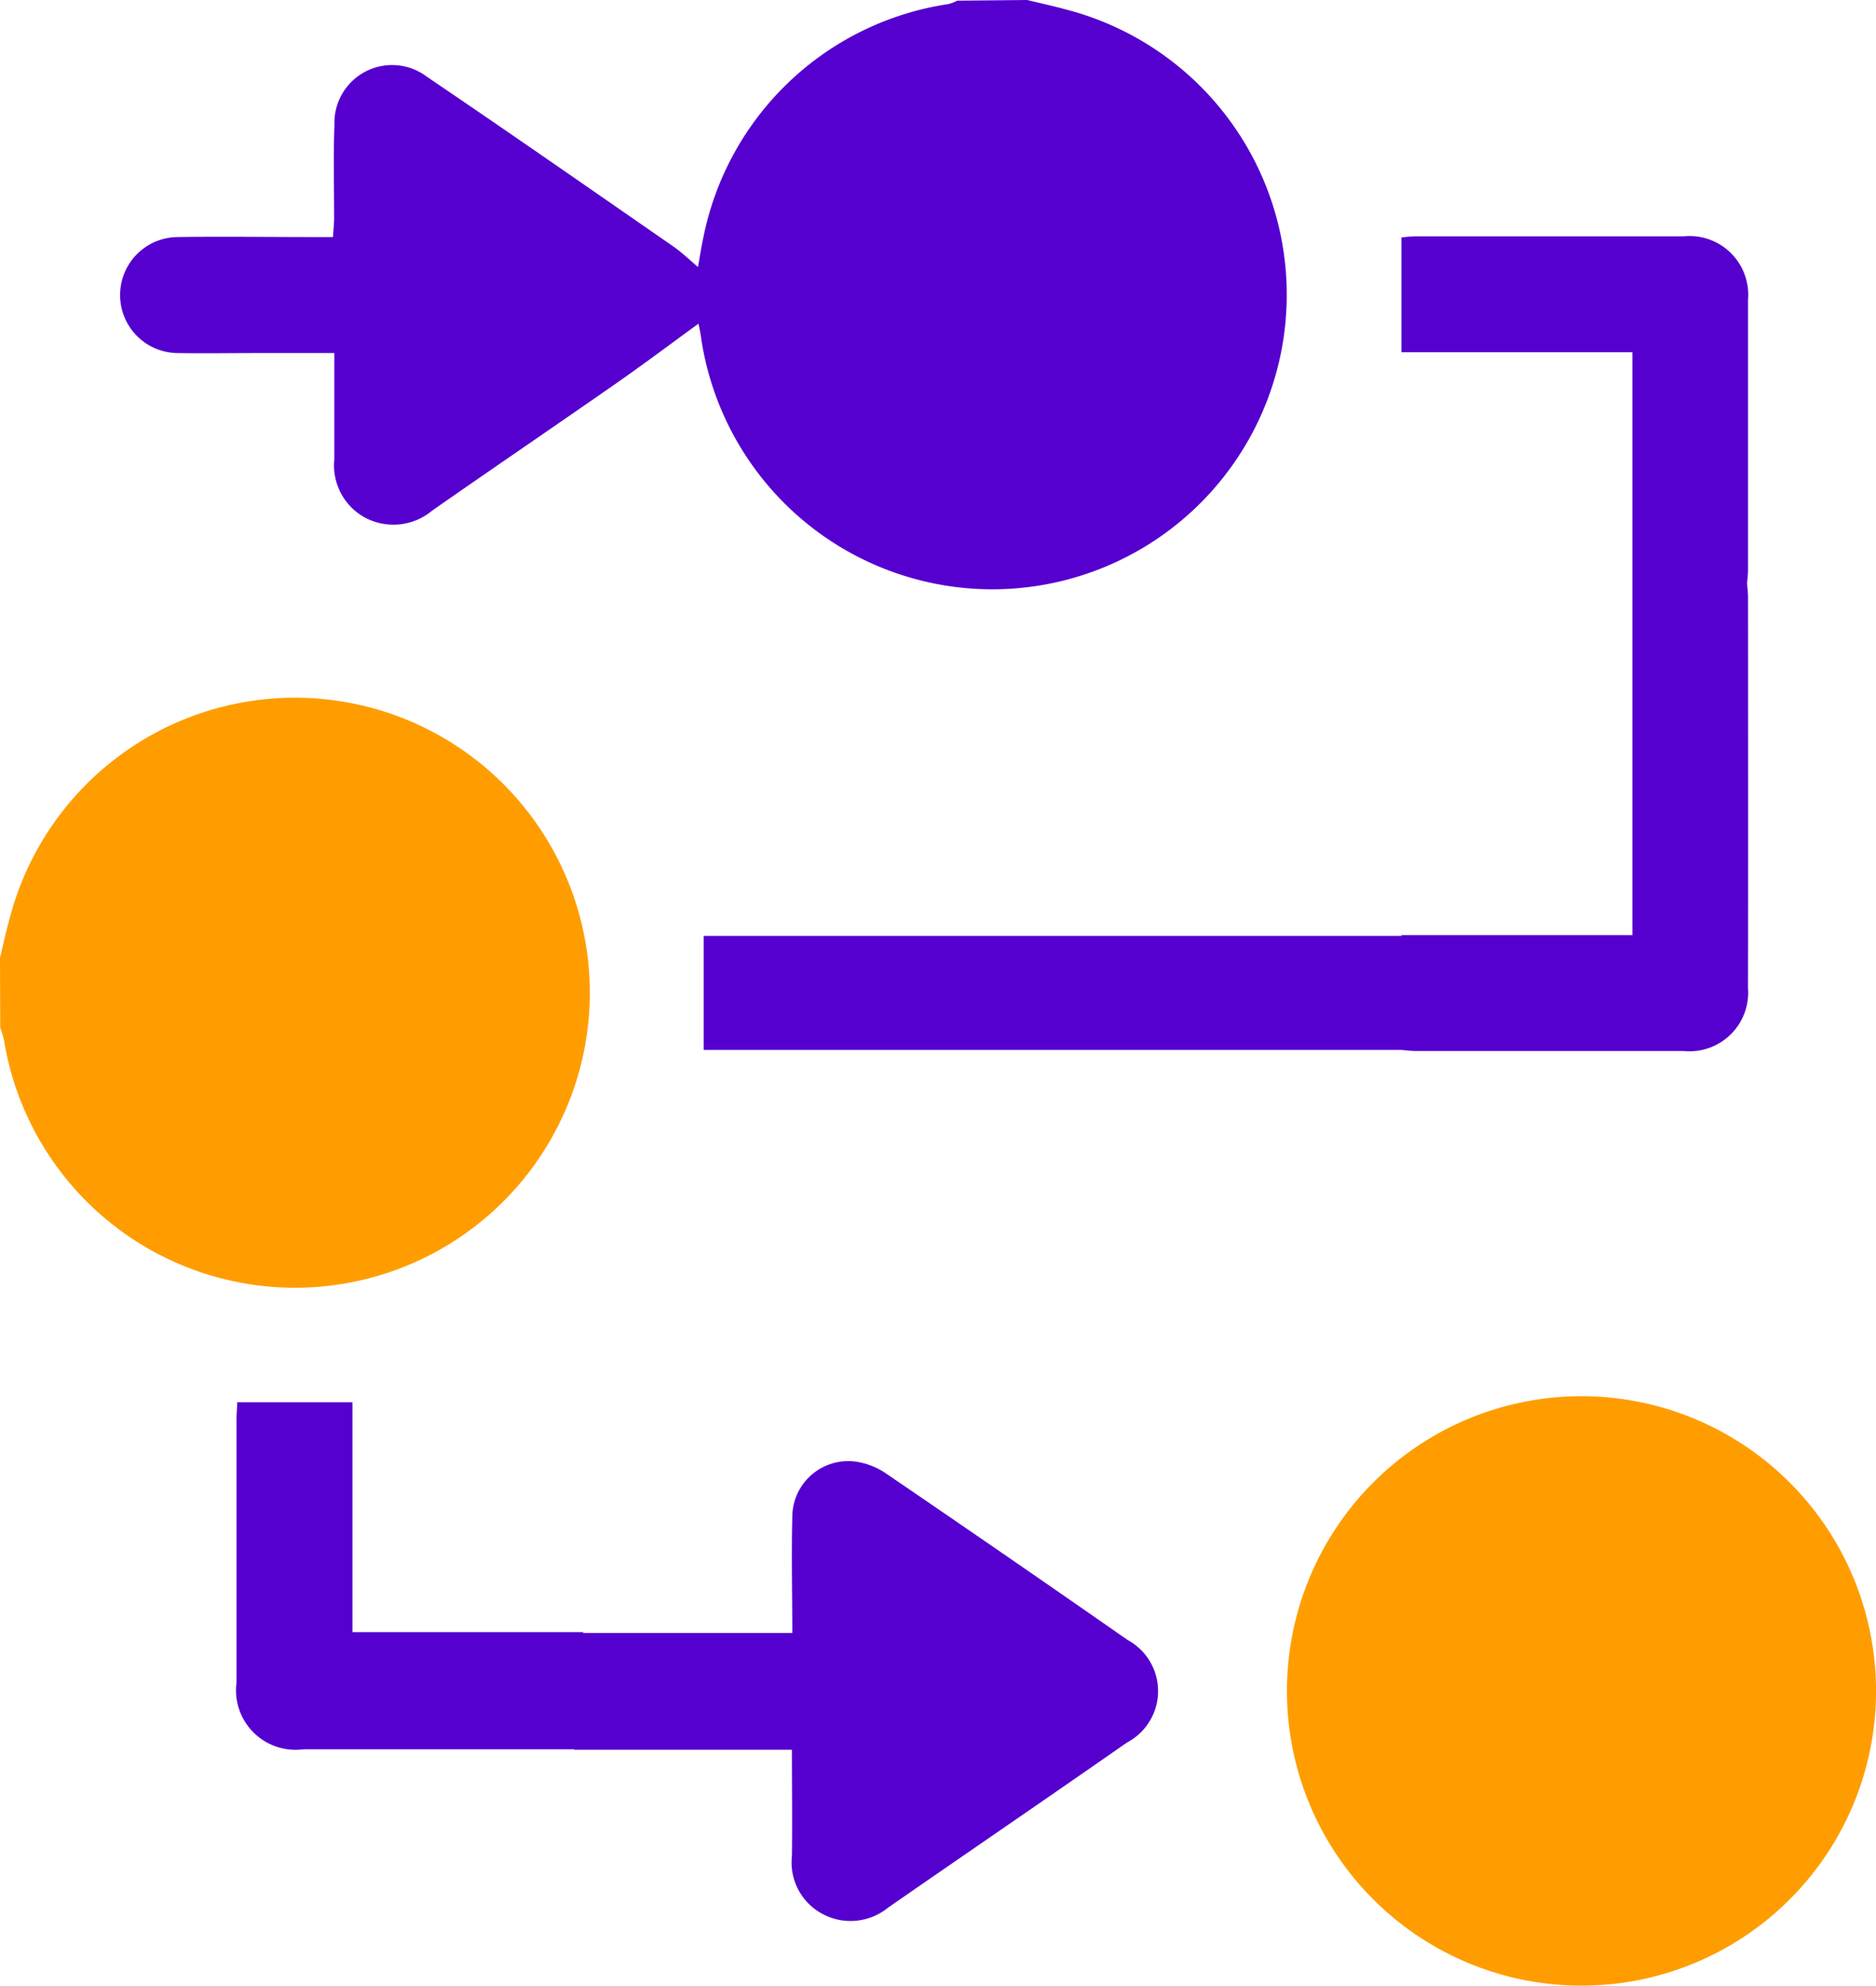 <svg xmlns="http://www.w3.org/2000/svg" width="39.348" height="41.623" viewBox="0 0 39.348 41.623">
  <g id="Group_1185" data-name="Group 1185" transform="translate(-486.243 -531.356)">
    <g id="Group_1132" data-name="Group 1132" transform="translate(486.243 531.356)">
      <g id="Group_1131" data-name="Group 1131">
        <g id="Group_1130" data-name="Group 1130">
          <path id="Path_1666" data-name="Path 1666" d="M733.549,718.652c.273.066.547.126.819.2a6.175,6.175,0,1,1-7.662,6.845c-.015-.106-.04-.211-.05-.26-.574.417-1.149.849-1.739,1.26-1.278.89-2.565,1.764-3.842,2.655a1.27,1.27,0,0,1-1.409.152,1.246,1.246,0,0,1-.648-1.221c0-.728,0-1.457,0-2.23h-1.652c-.542,0-1.084.01-1.625,0a1.216,1.216,0,1,1,0-2.432c.921-.014,1.842,0,2.763,0h.486c.009-.147.024-.275.024-.4,0-.65-.018-1.3.007-1.95a1.21,1.21,0,0,1,1.945-1.006c1.727,1.168,3.438,2.36,5.152,3.546.187.129.352.29.528.438.031-.172.065-.4.115-.631a6.169,6.169,0,0,1,5.14-4.881.945.945,0,0,0,.183-.071Z" transform="translate(-712.006 -718.652)" fill="#5500cf"/>
          <path id="Path_1667" data-name="Path 1667" d="M710.677,746.446c.065-.273.124-.547.2-.819a6.184,6.184,0,1,1-.116,2.546,2,2,0,0,0-.079-.263Z" transform="translate(-710.677 -726.366)" fill="#ff9d00"/>
        </g>
      </g>
      <path id="Path_1668" data-name="Path 1668" d="M755.118,733.793c0-.105-.014-.211-.02-.3h0c.006-.086.02-.191.02-.3q0-2.824,0-5.648a1.231,1.231,0,0,0-1.352-1.326q-2.8,0-5.608,0c-.115,0-.229.016-.31.022v2.408h4.845V733.5h0v7.367h-4.845v.016H733.213v2.391h14.634c.082.006.2.022.31.022q2.8,0,5.608,0a1.231,1.231,0,0,0,1.352-1.326C755.122,740.085,755.119,735.676,755.118,733.793Z" transform="translate(-718.454 -721.265)" fill="#5500cf"/>
      <path id="Path_1669" data-name="Path 1669" d="M736.944,768.52q-2.515-1.752-5.049-3.478a1.523,1.523,0,0,0-.587-.251,1.173,1.173,0,0,0-1.4,1.158c-.02.794,0,1.59,0,2.422h-4.386v-.018h-4.84v-4.819h-2.417c0,.11-.014.229-.014.349q0,2.763,0,5.526a1.248,1.248,0,0,0,1.406,1.4q2.743,0,5.486,0h.194v.011H729.9c0,.769.01,1.5,0,2.226a1.222,1.222,0,0,0,.646,1.217,1.246,1.246,0,0,0,1.373-.136c1.669-1.156,3.345-2.3,5.011-3.461A1.217,1.217,0,0,0,736.944,768.52Z" transform="translate(-713.29 -734.141)" fill="#5500cf"/>
    </g>
    <path id="Path_1670" data-name="Path 1670" d="M758.057,763.342a6.178,6.178,0,1,0,6.192,6.164A6.181,6.181,0,0,0,758.057,763.342Z" transform="translate(-238.657 -202.719)" fill="#ff9d00"/>
  </g>
</svg>
